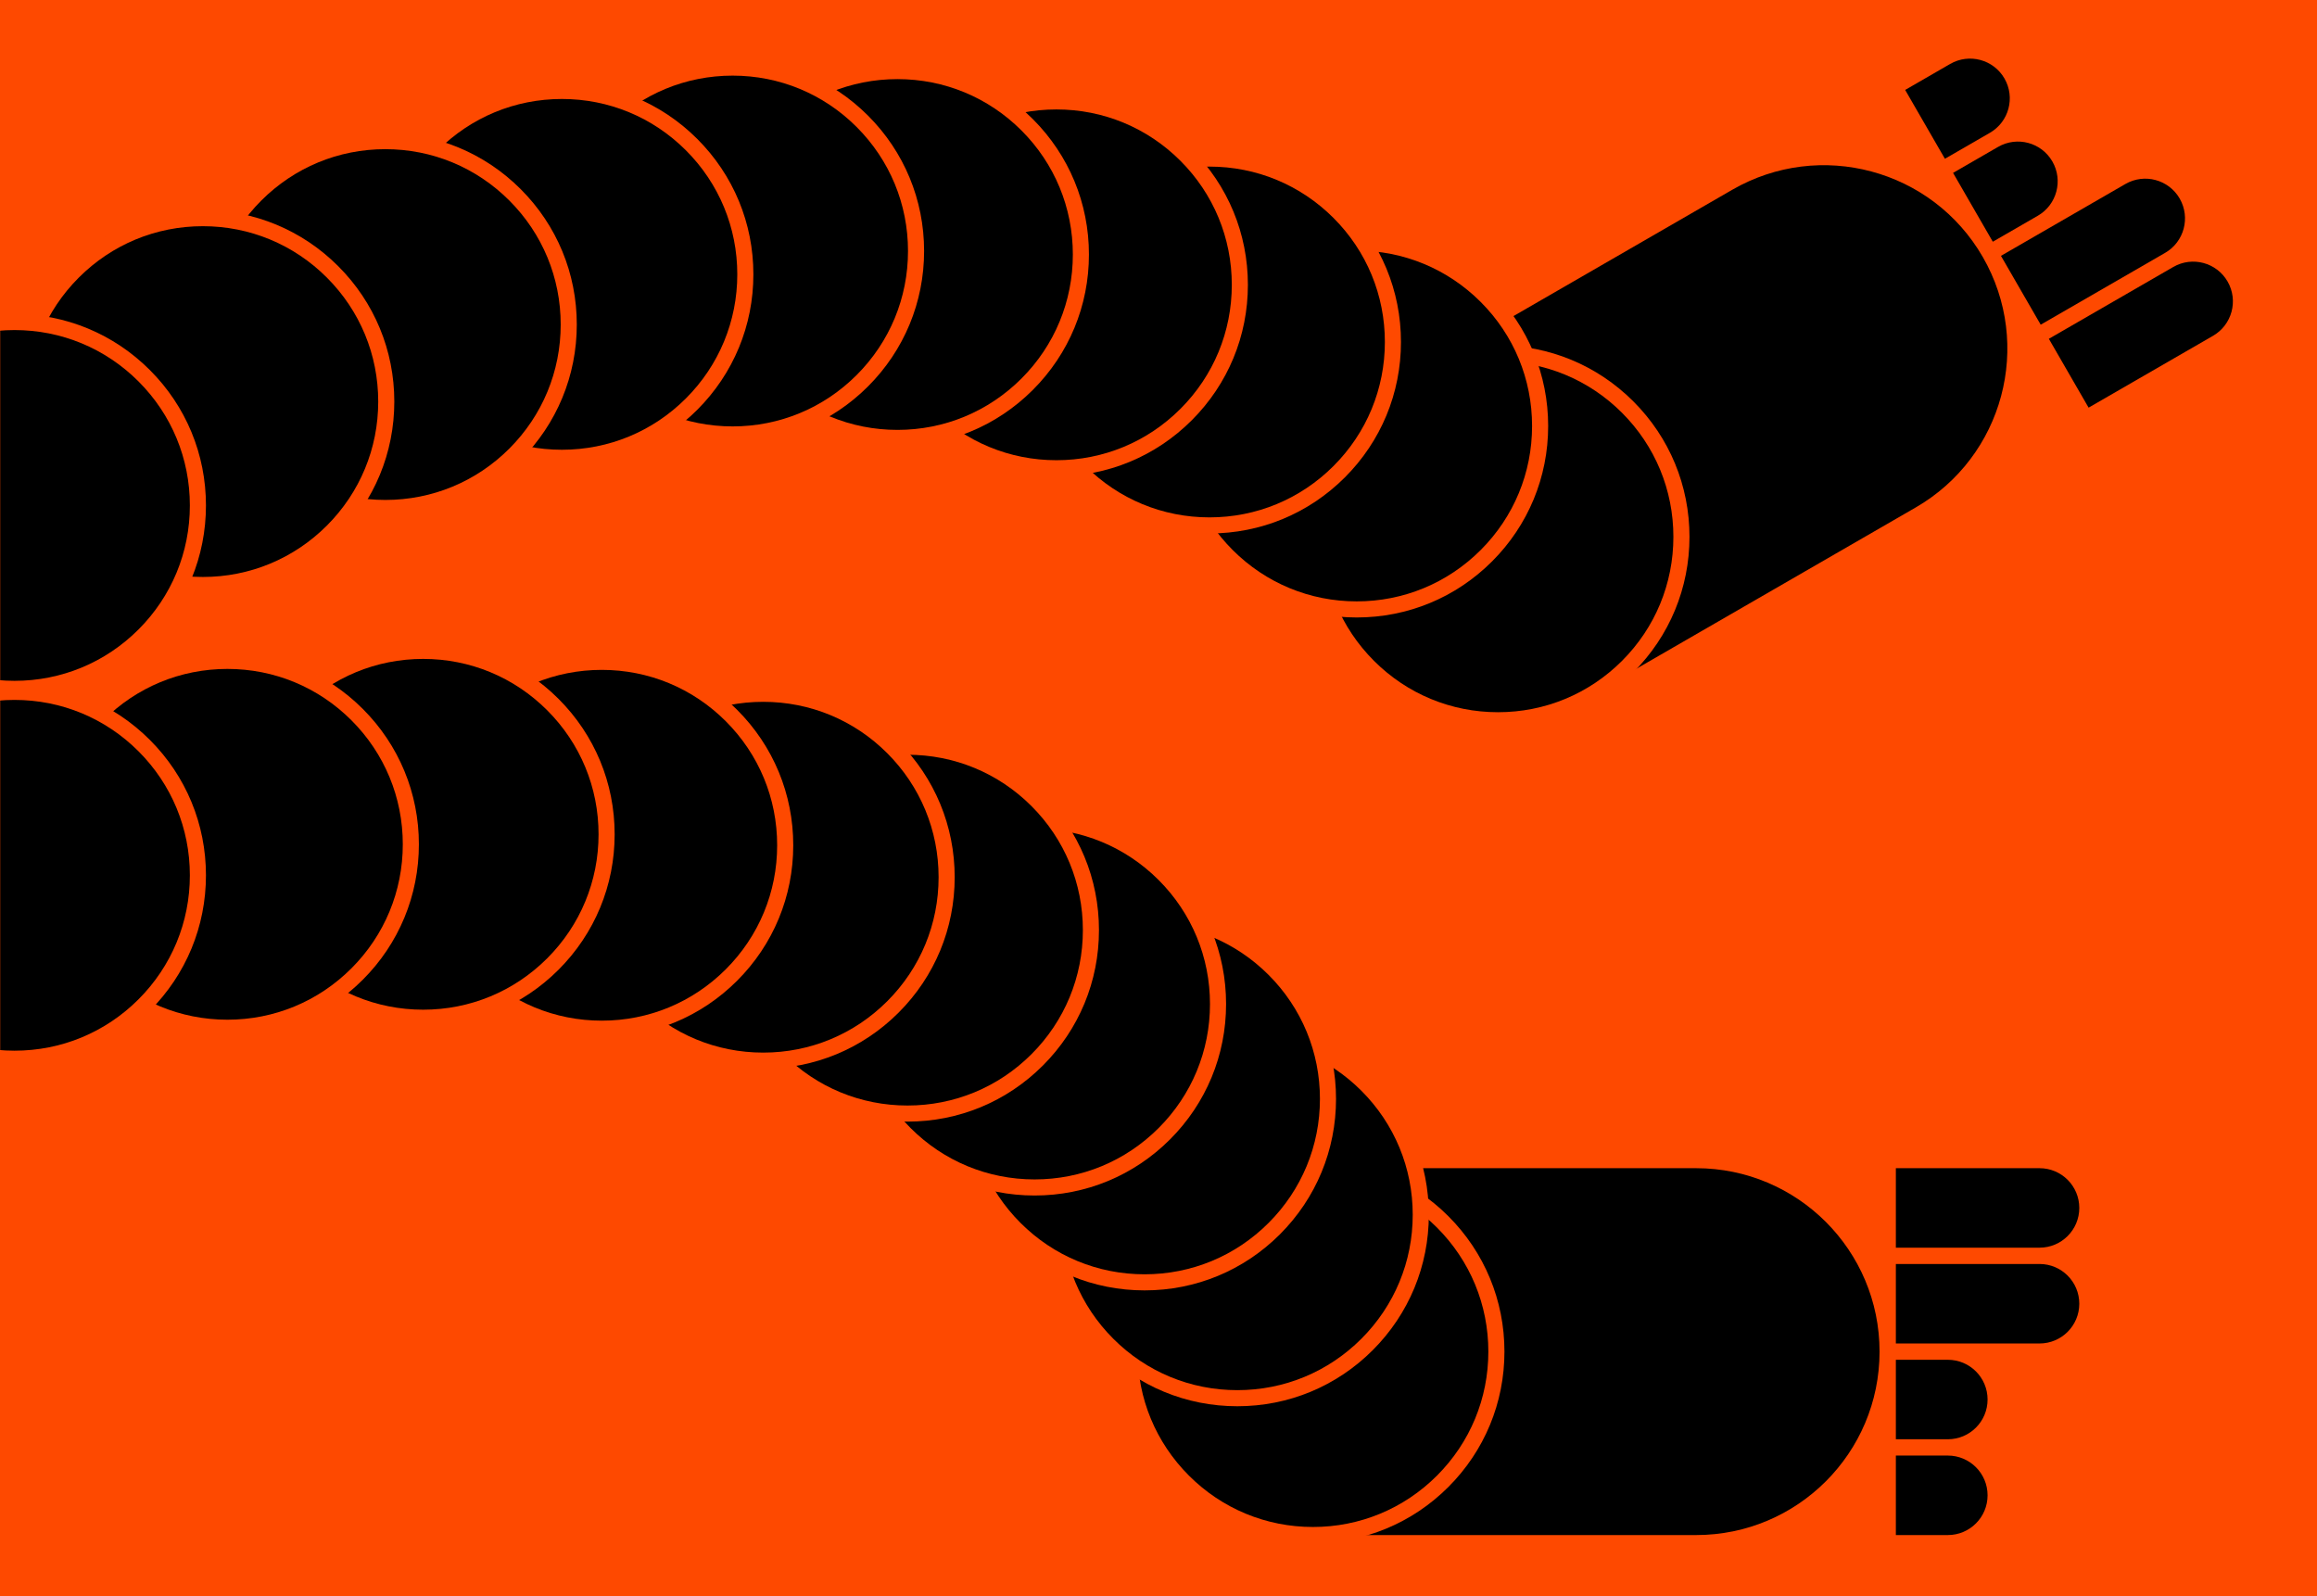 <?xml version="1.0" encoding="UTF-8"?>
<svg width="1440px" height="992px" viewBox="0 0 1440 992" version="1.1" xmlns="http://www.w3.org/2000/svg" xmlns:xlink="http://www.w3.org/1999/xlink">
    <rect x="0" y="0" width="1440" height="992" fill="#333333" stroke="none"/>
    <title>legs-07</title>
    <defs>
        <rect id="path-1" x="0" y="0" width="1440" height="992"></rect>
    </defs>
    <g id="identity-anons" stroke="none" stroke-width="1" fill="none" fill-rule="evenodd">
        <g id="br-identity-copy" transform="translate(0, -22498)">
            <g id="legs-07" transform="translate(0, 22498)">
                <mask id="mask-2" fill="white">
                    <use xlink:href="#path-1"></use>
                </mask>
                <use id="Mask" fill="#FE4900" xlink:href="#path-1"></use>
                <g id="Group-15" mask="url(#mask-2)">
                    <g transform="translate(-110, -2)">
                        <g id="Group-11" transform="translate(0, 401)">
                            <g id="Group-17" transform="translate(812, 327)" fill="#000000">
                                <path d="M476.267,7.28306304e-13 L565.567,7.28306304e-13 C579.208,7.222477e-13 590.267,11.059 590.267,24.7 C590.267,38.341 579.208,49.4 565.567,49.4 L476.267,49.4 L476.267,49.4 L476.267,7.28306304e-13 Z" id="Rectangle"></path>
                                <path d="M476.267,59.533 L565.567,59.533 C579.208,59.533 590.267,70.592 590.267,84.233 C590.267,97.875 579.208,108.933 565.567,108.933 L476.267,108.933 L476.267,108.933 L476.267,59.533 Z" id="Rectangle"></path>
                                <path d="M476.267,119.067 L508.567,119.067 C522.208,119.067 533.267,130.125 533.267,143.767 C533.267,157.408 522.208,168.467 508.567,168.467 L476.267,168.467 L476.267,168.467 L476.267,119.067 Z" id="Rectangle"></path>
                                <path d="M476.267,178.6 L508.567,178.6 C522.208,178.6 533.267,189.659 533.267,203.3 C533.267,216.941 522.208,228 508.567,228 L476.267,228 L476.267,228 L476.267,178.6 Z" id="Rectangle"></path>
                                <path d="M114,0 L352.133,0 C415.094,4.52777697e-14 466.133,51.04 466.133,114 C466.133,176.96 415.094,228 352.133,228 L114,228 C51.04,228 -9.58627688e-13,176.96 -9.66338121e-13,114 C-9.74048553e-13,51.04 51.04,1.15656491e-14 114,0 Z" id="Rectangle"></path>
                            </g>
                            <g id="Group-42">
                                <path d="M1040,440.98 C1040,503.94 988.961,554.98 926,554.98 C863.039,554.98 812,503.94 812,440.98 C812,378.019 863.039,326.98 926,326.98 C988.961,326.98 1040,378.019 1040,440.98" id="Fill-1" fill="#000000"></path>
                                <path d="M926,559.98 C894.214,559.98 864.331,547.602 841.854,525.126 C819.378,502.649 807,472.766 807,440.98 C807,409.194 819.378,379.31 841.854,356.834 C864.331,334.358 894.214,321.98 926,321.98 C957.786,321.98 987.669,334.358 1010.146,356.834 C1032.622,379.31 1045,409.194 1045,440.98 C1045,472.766 1032.622,502.649 1010.146,525.126 C987.669,547.602 957.786,559.98 926,559.98" id="Path" fill="#FE4900"></path>
                                <path d="M926,331.98 C896.885,331.98 869.513,343.318 848.926,363.905 C828.338,384.492 817,411.865 817,440.98 C817,470.095 828.338,497.467 848.926,518.055 C869.513,538.642 896.885,549.98 926,549.98 C955.115,549.98 982.487,538.642 1003.074,518.055 C1023.662,497.467 1035,470.095 1035,440.98 C1035,411.865 1023.662,384.492 1003.074,363.905 C982.487,343.318 955.115,331.98 926,331.98" id="Path" fill="#000000"></path>
                                <path d="M993,355.943 C993,418.903 941.961,469.943 879,469.943 C816.039,469.943 765,418.903 765,355.943 C765,292.982 816.039,241.943 879,241.943 C941.961,241.943 993,292.982 993,355.943" id="Fill-5" fill="#000000"></path>
                                <path d="M879,474.943 C847.214,474.943 817.331,462.565 794.854,440.089 C772.378,417.612 760,387.729 760,355.943 C760,324.157 772.378,294.273 794.854,271.797 C817.331,249.321 847.214,236.943 879,236.943 C910.786,236.943 940.669,249.321 963.146,271.797 C985.622,294.273 998,324.157 998,355.943 C998,387.729 985.622,417.612 963.146,440.089 C940.669,462.565 910.786,474.943 879,474.943" id="Path" fill="#FE4900"></path>
                                <path d="M879,246.943 C849.885,246.943 822.513,258.281 801.926,278.868 C781.338,299.455 770,326.828 770,355.943 C770,385.058 781.338,412.43 801.926,433.017 C822.513,453.605 849.885,464.943 879,464.943 C908.115,464.943 935.487,453.605 956.074,433.017 C976.662,412.43 988,385.058 988,355.943 C988,326.828 976.662,299.455 956.074,278.868 C935.487,258.281 908.115,246.943 879,246.943" id="Path" fill="#000000"></path>
                                <path d="M935.333,283.943 C935.333,346.903 884.294,397.943 821.333,397.943 C758.373,397.943 707.333,346.903 707.333,283.943 C707.333,220.982 758.373,169.943 821.333,169.943 C884.294,169.943 935.333,220.982 935.333,283.943" id="Fill-9" fill="#000000"></path>
                                <path d="M821.333,402.943 C789.547,402.943 759.664,390.565 737.187,368.089 C714.711,345.612 702.333,315.729 702.333,283.943 C702.333,252.157 714.711,222.273 737.187,199.797 C759.664,177.321 789.547,164.943 821.333,164.943 C853.119,164.943 883.003,177.321 905.479,199.797 C927.955,222.273 940.333,252.157 940.333,283.943 C940.333,315.729 927.955,345.612 905.479,368.089 C883.003,390.565 853.119,402.943 821.333,402.943" id="Path" fill="#FE4900"></path>
                                <path d="M821.333,174.943 C792.218,174.943 764.846,186.281 744.259,206.868 C723.671,227.455 712.333,254.828 712.333,283.943 C712.333,313.058 723.671,340.43 744.259,361.017 C764.846,381.605 792.218,392.943 821.333,392.943 C850.448,392.943 877.821,381.605 898.408,361.017 C918.995,340.43 930.333,313.058 930.333,283.943 C930.333,254.828 918.995,227.455 898.408,206.868 C877.821,186.281 850.448,174.943 821.333,174.943" id="Path" fill="#000000"></path>
                                <path d="M867,224.98 C867,287.94 815.961,338.98 753,338.98 C690.039,338.98 639,287.94 639,224.98 C639,162.019 690.039,110.98 753,110.98 C815.961,110.98 867,162.019 867,224.98" id="Fill-13" fill="#000000"></path>
                                <path d="M753,343.98 C721.214,343.98 691.331,331.602 668.854,309.126 C646.378,286.649 634,256.766 634,224.98 C634,193.194 646.378,163.31 668.854,140.834 C691.331,118.358 721.214,105.98 753,105.98 C784.786,105.98 814.669,118.358 837.146,140.834 C859.622,163.31 872,193.194 872,224.98 C872,256.766 859.622,286.649 837.146,309.126 C814.669,331.602 784.786,343.98 753,343.98" id="Path" fill="#FE4900"></path>
                                <path d="M753,115.98 C723.885,115.98 696.513,127.318 675.926,147.905 C655.338,168.493 644,195.865 644,224.98 C644,254.095 655.338,281.467 675.926,302.055 C696.513,322.642 723.885,333.98 753,333.98 C782.115,333.98 809.487,322.642 830.074,302.055 C850.662,281.467 862,254.095 862,224.98 C862,195.865 850.662,168.493 830.074,147.905 C809.487,127.318 782.115,115.98 753,115.98" id="Path" fill="#000000"></path>
                                <path d="M788,179.054 C788,242.014 736.961,293.054 674,293.054 C611.039,293.054 560,242.014 560,179.054 C560,116.093 611.039,65.054 674,65.054 C736.961,65.054 788,116.093 788,179.054" id="Fill-17" fill="#000000"></path>
                                <path d="M674,298.054 C642.214,298.054 612.331,285.676 589.854,263.2 C567.378,240.723 555,210.84 555,179.054 C555,147.268 567.378,117.384 589.854,94.908 C612.331,72.432 642.214,60.054 674,60.054 C705.786,60.054 735.669,72.432 758.146,94.908 C780.622,117.384 793,147.268 793,179.054 C793,210.84 780.622,240.723 758.146,263.2 C735.669,285.676 705.786,298.054 674,298.054" id="Path" fill="#FE4900"></path>
                                <path d="M674,70.054 C644.885,70.054 617.513,81.392 596.926,101.979 C576.338,122.566 565,149.939 565,179.054 C565,208.169 576.338,235.541 596.926,256.128 C617.513,276.716 644.885,288.054 674,288.054 C703.115,288.054 730.487,276.716 751.074,256.128 C771.662,235.541 783,208.169 783,179.054 C783,149.939 771.662,122.566 751.074,101.979 C730.487,81.392 703.115,70.054 674,70.054" id="Path" fill="#000000"></path>
                                <path d="M698.333,146.165 C698.333,209.126 647.294,260.165 584.333,260.165 C521.373,260.165 470.333,209.126 470.333,146.165 C470.333,83.205 521.373,32.165 584.333,32.165 C647.294,32.165 698.333,83.205 698.333,146.165" id="Fill-21" fill="#000000"></path>
                                <path d="M584.333,265.165 C552.547,265.165 522.664,252.787 500.187,230.311 C477.711,207.835 465.333,177.951 465.333,146.165 C465.333,114.379 477.711,84.496 500.187,62.019 C522.664,39.543 552.547,27.165 584.333,27.165 C616.119,27.165 646.003,39.543 668.479,62.019 C690.955,84.496 703.333,114.379 703.333,146.165 C703.333,177.951 690.955,207.835 668.479,230.311 C646.003,252.787 616.119,265.165 584.333,265.165" id="Path" fill="#FE4900"></path>
                                <path d="M584.333,37.165 C555.218,37.165 527.846,48.503 507.259,69.091 C486.671,89.678 475.333,117.05 475.333,146.165 C475.333,175.28 486.671,202.653 507.259,223.24 C527.846,243.827 555.218,255.165 584.333,255.165 C613.448,255.165 640.821,243.827 661.408,223.24 C681.995,202.653 693.333,175.28 693.333,146.165 C693.333,117.05 681.995,89.678 661.408,69.091 C640.821,48.503 613.448,37.165 584.333,37.165" id="Path" fill="#000000"></path>
                                <path d="M598,126.313 C598,189.274 546.961,240.313 484,240.313 C421.039,240.313 370,189.274 370,126.313 C370,63.353 421.039,12.313 484,12.313 C546.961,12.313 598,63.353 598,126.313" id="Fill-25" fill="#000000"></path>
                                <path d="M484,245.313 C452.214,245.313 422.33,232.935 399.854,210.459 C377.378,187.983 365,158.099 365,126.313 C365,94.527 377.378,64.644 399.854,42.167 C422.33,19.691 452.214,7.313 484,7.313 C515.786,7.313 545.669,19.691 568.146,42.167 C590.622,64.644 603,94.527 603,126.313 C603,158.099 590.622,187.983 568.146,210.459 C545.669,232.935 515.786,245.313 484,245.313" id="Path" fill="#FE4900"></path>
                                <path d="M484,17.313 C454.885,17.313 427.512,28.651 406.925,49.239 C386.338,69.826 375,97.198 375,126.313 C375,155.428 386.338,182.801 406.925,203.388 C427.512,223.975 454.885,235.313 484,235.313 C513.115,235.313 540.487,223.975 561.074,203.388 C581.662,182.801 593,155.428 593,126.313 C593,97.198 581.662,69.826 561.074,49.239 C540.487,28.651 513.115,17.313 484,17.313" id="Path" fill="#000000"></path>
                                <path d="M487,119.498 C487,182.459 435.961,233.498 373,233.498 C310.039,233.498 259,182.459 259,119.498 C259,56.538 310.039,5.498 373,5.498 C435.961,5.498 487,56.538 487,119.498" id="Fill-29" fill="#000000"></path>
                                <path d="M373,238.498 C341.214,238.498 311.33,226.12 288.854,203.644 C266.378,181.168 254,151.284 254,119.498 C254,87.712 266.378,57.829 288.854,35.352 C311.33,12.876 341.214,0.498 373,0.498 C404.786,0.498 434.67,12.876 457.146,35.352 C479.622,57.829 492,87.712 492,119.498 C492,151.284 479.622,181.168 457.146,203.644 C434.67,226.12 404.786,238.498 373,238.498" id="Path" fill="#FE4900"></path>
                                <path d="M373,10.498 C343.885,10.498 316.512,21.836 295.925,42.424 C275.338,63.011 264,90.383 264,119.498 C264,148.613 275.338,175.986 295.925,196.573 C316.512,217.16 343.885,228.498 373,228.498 C402.115,228.498 429.488,217.16 450.075,196.573 C470.662,175.986 482,148.613 482,119.498 C482,90.383 470.662,63.011 450.075,42.424 C429.488,21.836 402.115,10.498 373,10.498" id="Path" fill="#000000"></path>
                                <path d="M365.333,125.721 C365.333,188.681 314.294,239.721 251.333,239.721 C188.373,239.721 137.333,188.681 137.333,125.721 C137.333,62.76 188.373,11.721 251.333,11.721 C314.294,11.721 365.333,62.76 365.333,125.721" id="Fill-34" fill="#000000"></path>
                                <path d="M251.333,244.721 C219.547,244.721 189.664,232.343 167.187,209.867 C144.711,187.39 132.333,157.507 132.333,125.721 C132.333,93.935 144.711,64.051 167.187,41.575 C189.664,19.099 219.547,6.721 251.333,6.721 C283.119,6.721 313.003,19.099 335.479,41.575 C357.955,64.051 370.333,93.935 370.333,125.721 C370.333,157.507 357.955,187.39 335.479,209.867 C313.003,232.343 283.119,244.721 251.333,244.721" id="Path" fill="#FE4900"></path>
                                <path d="M251.333,16.721 C222.218,16.721 194.846,28.059 174.259,48.646 C153.671,69.233 142.333,96.606 142.333,125.721 C142.333,154.836 153.671,182.208 174.259,202.795 C194.846,223.383 222.218,234.721 251.333,234.721 C280.448,234.721 307.821,223.383 328.408,202.795 C348.995,182.208 360.333,154.836 360.333,125.721 C360.333,96.606 348.995,69.233 328.408,48.646 C307.821,28.059 280.448,16.721 251.333,16.721" id="Path" fill="#000000"></path>
                                <path d="M233,144.98 C233,207.94 181.96,258.98 119,258.98 C56.039,258.98 5,207.94 5,144.98 C5,82.019 56.039,30.98 119,30.98 C181.96,30.98 233,82.019 233,144.98" id="Fill-38" fill="#FFFFFF"></path>
                                <path d="M119,263.98 C87.214,263.98 57.331,251.602 34.854,229.126 C12.378,206.649 0,176.766 0,144.98 C0,113.194 12.378,83.311 34.854,60.834 C57.331,38.358 87.214,25.98 119,25.98 C150.786,25.98 180.669,38.358 203.146,60.834 C225.622,83.311 238,113.194 238,144.98 C238,176.766 225.622,206.649 203.146,229.126 C180.669,251.602 150.786,263.98 119,263.98" id="Path" fill="#FE4900"></path>
                                <path d="M119,35.98 C89.885,35.98 62.513,47.318 41.925,67.906 C21.338,88.493 10,115.865 10,144.98 C10,174.095 21.338,201.468 41.925,222.054 C62.513,242.642 89.885,253.98 119,253.98 C148.115,253.98 175.488,242.642 196.075,222.054 C216.662,201.468 228,174.095 228,144.98 C228,115.865 216.662,88.493 196.075,67.906 C175.488,47.318 148.115,35.98 119,35.98" id="Path" fill="#000000"></path>
                            </g>
                        </g>
                        <g id="Group-14">
                            <g id="Group-13" transform="translate(1194.5, 247) scale(1, -1) rotate(-330) translate(-1194.5, -247) translate(899, 133)" fill="#000000">
                                <path d="M476.267,0 L565.567,0 C579.208,-6.05860433e-15 590.267,11.059 590.267,24.7 C590.267,38.341 579.208,49.4 565.567,49.4 L476.267,49.4 L476.267,49.4 L476.267,0 Z" id="Rectangle"></path>
                                <path d="M476.267,59.533 L565.567,59.533 C579.208,59.533 590.267,70.592 590.267,84.233 C590.267,97.875 579.208,108.933 565.567,108.933 L476.267,108.933 L476.267,108.933 L476.267,59.533 Z" id="Rectangle"></path>
                                <path d="M476.267,119.067 L508.567,119.067 C522.208,119.067 533.267,130.125 533.267,143.767 C533.267,157.408 522.208,168.467 508.567,168.467 L476.267,168.467 L476.267,168.467 L476.267,119.067 Z" id="Rectangle"></path>
                                <path d="M476.267,178.6 L508.567,178.6 C522.208,178.6 533.267,189.659 533.267,203.3 C533.267,216.941 522.208,228 508.567,228 L476.267,228 L476.267,228 L476.267,178.6 Z" id="Rectangle"></path>
                                <path d="M114,0 L352.133,0 C415.094,4.52777697e-14 466.133,51.04 466.133,114 C466.133,176.96 415.094,228 352.133,228 L114,228 C51.04,228 7.71043276e-15,176.96 0,114 C-7.71043276e-15,51.04 51.04,1.15656491e-14 114,0 Z" id="Rectangle"></path>
                            </g>
                            <g id="Group-41" transform="translate(0, 39)">
                                <path d="M1155,296.623 C1155,359.584 1103.96,410.623 1041,410.623 C978.039,410.623 927,359.584 927,296.623 C927,233.663 978.039,182.624 1041,182.624 C1103.96,182.624 1155,233.663 1155,296.623" id="Fill-1" fill="#FFFFFF"></path>
                                <path d="M1041,415.623 C1009.214,415.623 979.331,403.245 956.854,380.769 C934.378,358.293 922,328.409 922,296.623 C922,264.837 934.378,234.954 956.854,212.477 C979.331,190.001 1009.214,177.624 1041,177.624 C1072.786,177.624 1102.669,190.001 1125.146,212.477 C1147.622,234.954 1160,264.837 1160,296.623 C1160,328.409 1147.622,358.293 1125.146,380.769 C1102.669,403.245 1072.786,415.623 1041,415.623" id="Path" fill="#FE4900"></path>
                                <path d="M1041,187.624 C1011.885,187.624 984.513,198.962 963.926,219.549 C943.338,240.136 932,267.509 932,296.623 C932,325.738 943.338,353.111 963.926,373.698 C984.513,394.286 1011.885,405.623 1041,405.623 C1070.115,405.623 1097.487,394.286 1118.074,373.698 C1138.662,353.111 1150,325.738 1150,296.623 C1150,267.509 1138.662,240.136 1118.074,219.549 C1097.487,198.962 1070.115,187.624 1041,187.624" id="Path" fill="#000000"></path>
                                <path d="M1067.173,227.741 C1067.173,290.701 1016.133,341.741 953.173,341.741 C890.212,341.741 839.173,290.701 839.173,227.741 C839.173,164.78 890.212,113.741 953.173,113.741 C1016.133,113.741 1067.173,164.78 1067.173,227.741" id="Fill-5" fill="#FFFFFF"></path>
                                <path d="M953.173,346.741 C921.387,346.741 891.503,334.363 869.027,311.887 C846.551,289.41 834.173,259.527 834.173,227.741 C834.173,195.955 846.551,166.071 869.027,143.595 C891.503,121.119 921.387,108.741 953.173,108.741 C984.959,108.741 1014.842,121.119 1037.319,143.595 C1059.795,166.071 1072.173,195.955 1072.173,227.741 C1072.173,259.527 1059.795,289.41 1037.319,311.887 C1014.842,334.363 984.959,346.741 953.173,346.741" id="Path" fill="#FE4900"></path>
                                <path d="M953.173,118.741 C924.058,118.741 896.685,130.079 876.098,150.666 C855.511,171.253 844.173,198.626 844.173,227.741 C844.173,256.856 855.511,284.228 876.098,304.815 C896.685,325.403 924.058,336.741 953.173,336.741 C982.288,336.741 1009.66,325.403 1030.247,304.815 C1050.835,284.228 1062.173,256.856 1062.173,227.741 C1062.173,198.626 1050.835,171.253 1030.247,150.666 C1009.66,130.079 982.288,118.741 953.173,118.741" id="Path" fill="#000000"></path>
                                <path d="M975.691,175.537 C975.691,238.498 924.652,289.537 861.691,289.537 C798.731,289.537 747.691,238.498 747.691,175.537 C747.691,112.577 798.731,61.537 861.691,61.537 C924.652,61.537 975.691,112.577 975.691,175.537" id="Fill-9" fill="#FFFFFF"></path>
                                <path d="M861.691,294.537 C829.905,294.537 800.022,282.159 777.545,259.683 C755.069,237.207 742.691,207.323 742.691,175.537 C742.691,143.751 755.069,113.868 777.545,91.391 C800.022,68.915 829.905,56.537 861.691,56.537 C893.477,56.537 923.361,68.915 945.837,91.391 C968.313,113.868 980.691,143.751 980.691,175.537 C980.691,207.323 968.313,237.207 945.837,259.683 C923.361,282.159 893.477,294.537 861.691,294.537" id="Path" fill="#FE4900"></path>
                                <path d="M861.691,66.537 C832.576,66.537 805.204,77.875 784.617,98.463 C764.029,119.05 752.691,146.422 752.691,175.537 C752.691,204.652 764.029,232.025 784.617,252.612 C805.204,273.199 832.576,284.537 861.691,284.537 C890.806,284.537 918.179,273.199 938.766,252.612 C959.353,232.025 970.691,204.652 970.691,175.537 C970.691,146.422 959.353,119.05 938.766,98.463 C918.179,77.875 890.806,66.537 861.691,66.537" id="Path" fill="#000000"></path>
                                <path d="M880.556,140.012 C880.556,202.973 829.516,254.012 766.556,254.012 C703.595,254.012 652.556,202.973 652.556,140.012 C652.556,77.052 703.595,26.012 766.556,26.012 C829.516,26.012 880.556,77.052 880.556,140.012" id="Fill-13" fill="#FFFFFF"></path>
                                <path d="M766.556,259.012 C734.77,259.012 704.886,246.634 682.41,224.158 C659.934,201.682 647.556,171.798 647.556,140.012 C647.556,108.226 659.934,78.343 682.41,55.866 C704.886,33.39 734.77,21.012 766.556,21.012 C798.342,21.012 828.225,33.39 850.702,55.866 C873.178,78.343 885.556,108.226 885.556,140.012 C885.556,171.798 873.178,201.682 850.702,224.158 C828.225,246.634 798.342,259.012 766.556,259.012" id="Path" fill="#FE4900"></path>
                                <path d="M766.556,31.012 C737.441,31.012 710.068,42.35 689.481,62.938 C668.894,83.525 657.556,110.897 657.556,140.012 C657.556,169.127 668.894,196.5 689.481,217.087 C710.068,237.674 737.441,249.012 766.556,249.012 C795.671,249.012 823.043,237.674 843.63,217.087 C864.218,196.5 875.556,169.127 875.556,140.012 C875.556,110.897 864.218,83.525 843.63,62.938 C823.043,42.35 795.671,31.012 766.556,31.012" id="Path" fill="#000000"></path>
                                <path d="M781.765,121.167 C781.765,184.127 730.726,235.167 667.765,235.167 C604.805,235.167 553.765,184.127 553.765,121.167 C553.765,58.206 604.805,7.167 667.765,7.167 C730.726,7.167 781.765,58.206 781.765,121.167" id="Fill-17" fill="#FFFFFF"></path>
                                <path d="M667.765,240.167 C635.979,240.167 606.096,227.789 583.619,205.313 C561.143,182.836 548.765,152.953 548.765,121.167 C548.765,89.381 561.143,59.497 583.619,37.021 C606.096,14.545 635.979,2.167 667.765,2.167 C699.551,2.167 729.435,14.545 751.911,37.021 C774.387,59.497 786.765,89.381 786.765,121.167 C786.765,152.953 774.387,182.836 751.911,205.313 C729.435,227.789 699.551,240.167 667.765,240.167" id="Path" fill="#FE4900"></path>
                                <path d="M667.765,12.167 C638.65,12.167 611.278,23.505 590.691,44.092 C570.103,64.679 558.765,92.052 558.765,121.167 C558.765,150.282 570.103,177.654 590.691,198.241 C611.278,218.829 638.65,230.167 667.765,230.167 C696.88,230.167 724.253,218.829 744.84,198.241 C765.427,177.654 776.765,150.282 776.765,121.167 C776.765,92.052 765.427,64.679 744.84,44.092 C724.253,23.505 696.88,12.167 667.765,12.167" id="Path" fill="#000000"></path>
                                <path d="M679.321,119 C679.321,181.961 628.282,233 565.321,233 C502.361,233 451.321,181.961 451.321,119 C451.321,56.04 502.361,5 565.321,5 C628.282,5 679.321,56.04 679.321,119" id="Fill-21" fill="#FFFFFF"></path>
                                <path d="M565.321,238 C533.535,238 503.652,225.622 481.175,203.146 C458.699,180.67 446.321,150.786 446.321,119 C446.321,87.214 458.699,57.331 481.175,34.854 C503.652,12.378 533.535,0 565.321,0 C597.107,0 626.991,12.378 649.467,34.854 C671.943,57.331 684.321,87.214 684.321,119 C684.321,150.786 671.943,180.67 649.467,203.146 C626.991,225.622 597.107,238 565.321,238" id="Path" fill="#FE4900"></path>
                                <path d="M565.321,10 C536.206,10 508.834,21.338 488.247,41.926 C467.659,62.513 456.321,89.885 456.321,119 C456.321,148.115 467.659,175.488 488.247,196.075 C508.834,216.662 536.206,228 565.321,228 C594.436,228 621.809,216.662 642.396,196.075 C662.983,175.488 674.321,148.115 674.321,119 C674.321,89.885 662.983,62.513 642.396,41.926 C621.809,21.338 594.436,10 565.321,10" id="Path" fill="#000000"></path>
                                <path d="M573.222,133.512 C573.222,196.473 522.183,247.512 459.222,247.512 C396.262,247.512 345.222,196.473 345.222,133.512 C345.222,70.552 396.262,19.512 459.222,19.512 C522.183,19.512 573.222,70.552 573.222,133.512" id="Fill-25" fill="#FFFFFF"></path>
                                <path d="M459.222,252.512 C427.436,252.512 397.553,240.134 375.076,217.658 C352.6,195.182 340.222,165.298 340.222,133.512 C340.222,101.726 352.6,71.843 375.076,49.366 C397.553,26.89 427.436,14.512 459.222,14.512 C491.008,14.512 520.892,26.89 543.368,49.366 C565.844,71.843 578.222,101.726 578.222,133.512 C578.222,165.298 565.844,195.182 543.368,217.658 C520.892,240.134 491.008,252.512 459.222,252.512" id="Path" fill="#FE4900"></path>
                                <path d="M459.222,24.512 C430.107,24.512 402.735,35.85 382.148,56.438 C361.56,77.025 350.222,104.397 350.222,133.512 C350.222,162.627 361.56,190 382.148,210.587 C402.735,231.174 430.107,242.512 459.222,242.512 C488.337,242.512 515.71,231.174 536.297,210.587 C556.884,190 568.222,162.627 568.222,133.512 C568.222,104.397 556.884,77.025 536.297,56.438 C515.71,35.85 488.337,24.512 459.222,24.512" id="Path" fill="#000000"></path>
                                <path d="M463.469,164.704 C463.469,227.664 412.43,278.704 349.469,278.704 C286.509,278.704 235.469,227.664 235.469,164.704 C235.469,101.743 286.509,50.704 349.469,50.704 C412.43,50.704 463.469,101.743 463.469,164.704" id="Fill-29" fill="#FFFFFF"></path>
                                <path d="M349.469,283.704 C317.683,283.704 287.8,271.326 265.323,248.85 C242.847,226.373 230.469,196.49 230.469,164.704 C230.469,132.918 242.847,103.034 265.323,80.558 C287.8,58.082 317.683,45.704 349.469,45.704 C381.255,45.704 411.139,58.082 433.615,80.558 C456.091,103.034 468.469,132.918 468.469,164.704 C468.469,196.49 456.091,226.373 433.615,248.85 C411.139,271.326 381.255,283.704 349.469,283.704" id="Path" fill="#FE4900"></path>
                                <path d="M349.469,55.704 C320.354,55.704 292.982,67.042 272.395,87.629 C251.807,108.216 240.469,135.589 240.469,164.704 C240.469,193.819 251.807,221.191 272.395,241.778 C292.982,262.366 320.354,273.704 349.469,273.704 C378.584,273.704 405.957,262.366 426.544,241.778 C447.131,221.191 458.469,193.819 458.469,164.704 C458.469,135.589 447.131,108.216 426.544,87.629 C405.957,67.042 378.584,55.704 349.469,55.704" id="Path" fill="#000000"></path>
                                <path d="M350.062,212.574 C350.062,275.535 299.022,326.574 236.062,326.574 C173.101,326.574 122.062,275.535 122.062,212.574 C122.062,149.614 173.101,98.574 236.062,98.574 C299.022,98.574 350.062,149.614 350.062,212.574" id="Fill-33" fill="#FFFFFF"></path>
                                <path d="M236.062,331.574 C204.276,331.574 174.392,319.196 151.916,296.72 C129.44,274.244 117.062,244.36 117.062,212.574 C117.062,180.788 129.44,150.905 151.916,128.428 C174.392,105.952 204.276,93.574 236.062,93.574 C267.848,93.574 297.731,105.952 320.208,128.428 C342.684,150.905 355.062,180.788 355.062,212.574 C355.062,244.36 342.684,274.244 320.208,296.72 C297.731,319.196 267.848,331.574 236.062,331.574" id="Path" fill="#FE4900"></path>
                                <path d="M236.062,103.574 C206.947,103.574 179.574,114.912 158.987,135.5 C138.4,156.087 127.062,183.459 127.062,212.574 C127.062,241.689 138.4,269.062 158.987,289.649 C179.574,310.236 206.947,321.574 236.062,321.574 C265.177,321.574 292.549,310.236 313.136,289.649 C333.724,269.062 345.062,241.689 345.062,212.574 C345.062,183.459 333.724,156.087 313.136,135.5 C292.549,114.912 265.177,103.574 236.062,103.574" id="Path" fill="#000000"></path>
                                <path d="M233,277.123 C233,340.084 181.96,391.123 119,391.123 C56.039,391.123 5,340.084 5,277.123 C5,214.163 56.039,163.124 119,163.124 C181.96,163.124 233,214.163 233,277.123" id="Fill-37" fill="#FFFFFF"></path>
                                <path d="M119,396.123 C87.214,396.123 57.331,383.745 34.854,361.269 C12.378,338.793 0,308.909 0,277.123 C0,245.338 12.378,215.454 34.854,192.977 C57.331,170.501 87.214,158.124 119,158.124 C150.786,158.124 180.669,170.501 203.146,192.977 C225.622,215.454 238,245.338 238,277.123 C238,308.909 225.622,338.793 203.146,361.269 C180.669,383.745 150.786,396.123 119,396.123" id="Path" fill="#FE4900"></path>
                                <path d="M119,168.124 C89.885,168.124 62.513,179.462 41.925,200.049 C21.338,220.636 10,248.008 10,277.123 C10,306.238 21.338,333.611 41.925,354.198 C62.513,374.786 89.885,386.123 119,386.123 C148.115,386.123 175.488,374.786 196.075,354.198 C216.662,333.611 228,306.238 228,277.123 C228,248.008 216.662,220.636 196.075,200.049 C175.488,179.462 148.115,168.124 119,168.124" id="Path" fill="#000000"></path>
                            </g>
                        </g>
                    </g>
                </g>
            </g>
        </g>
    </g>
</svg>